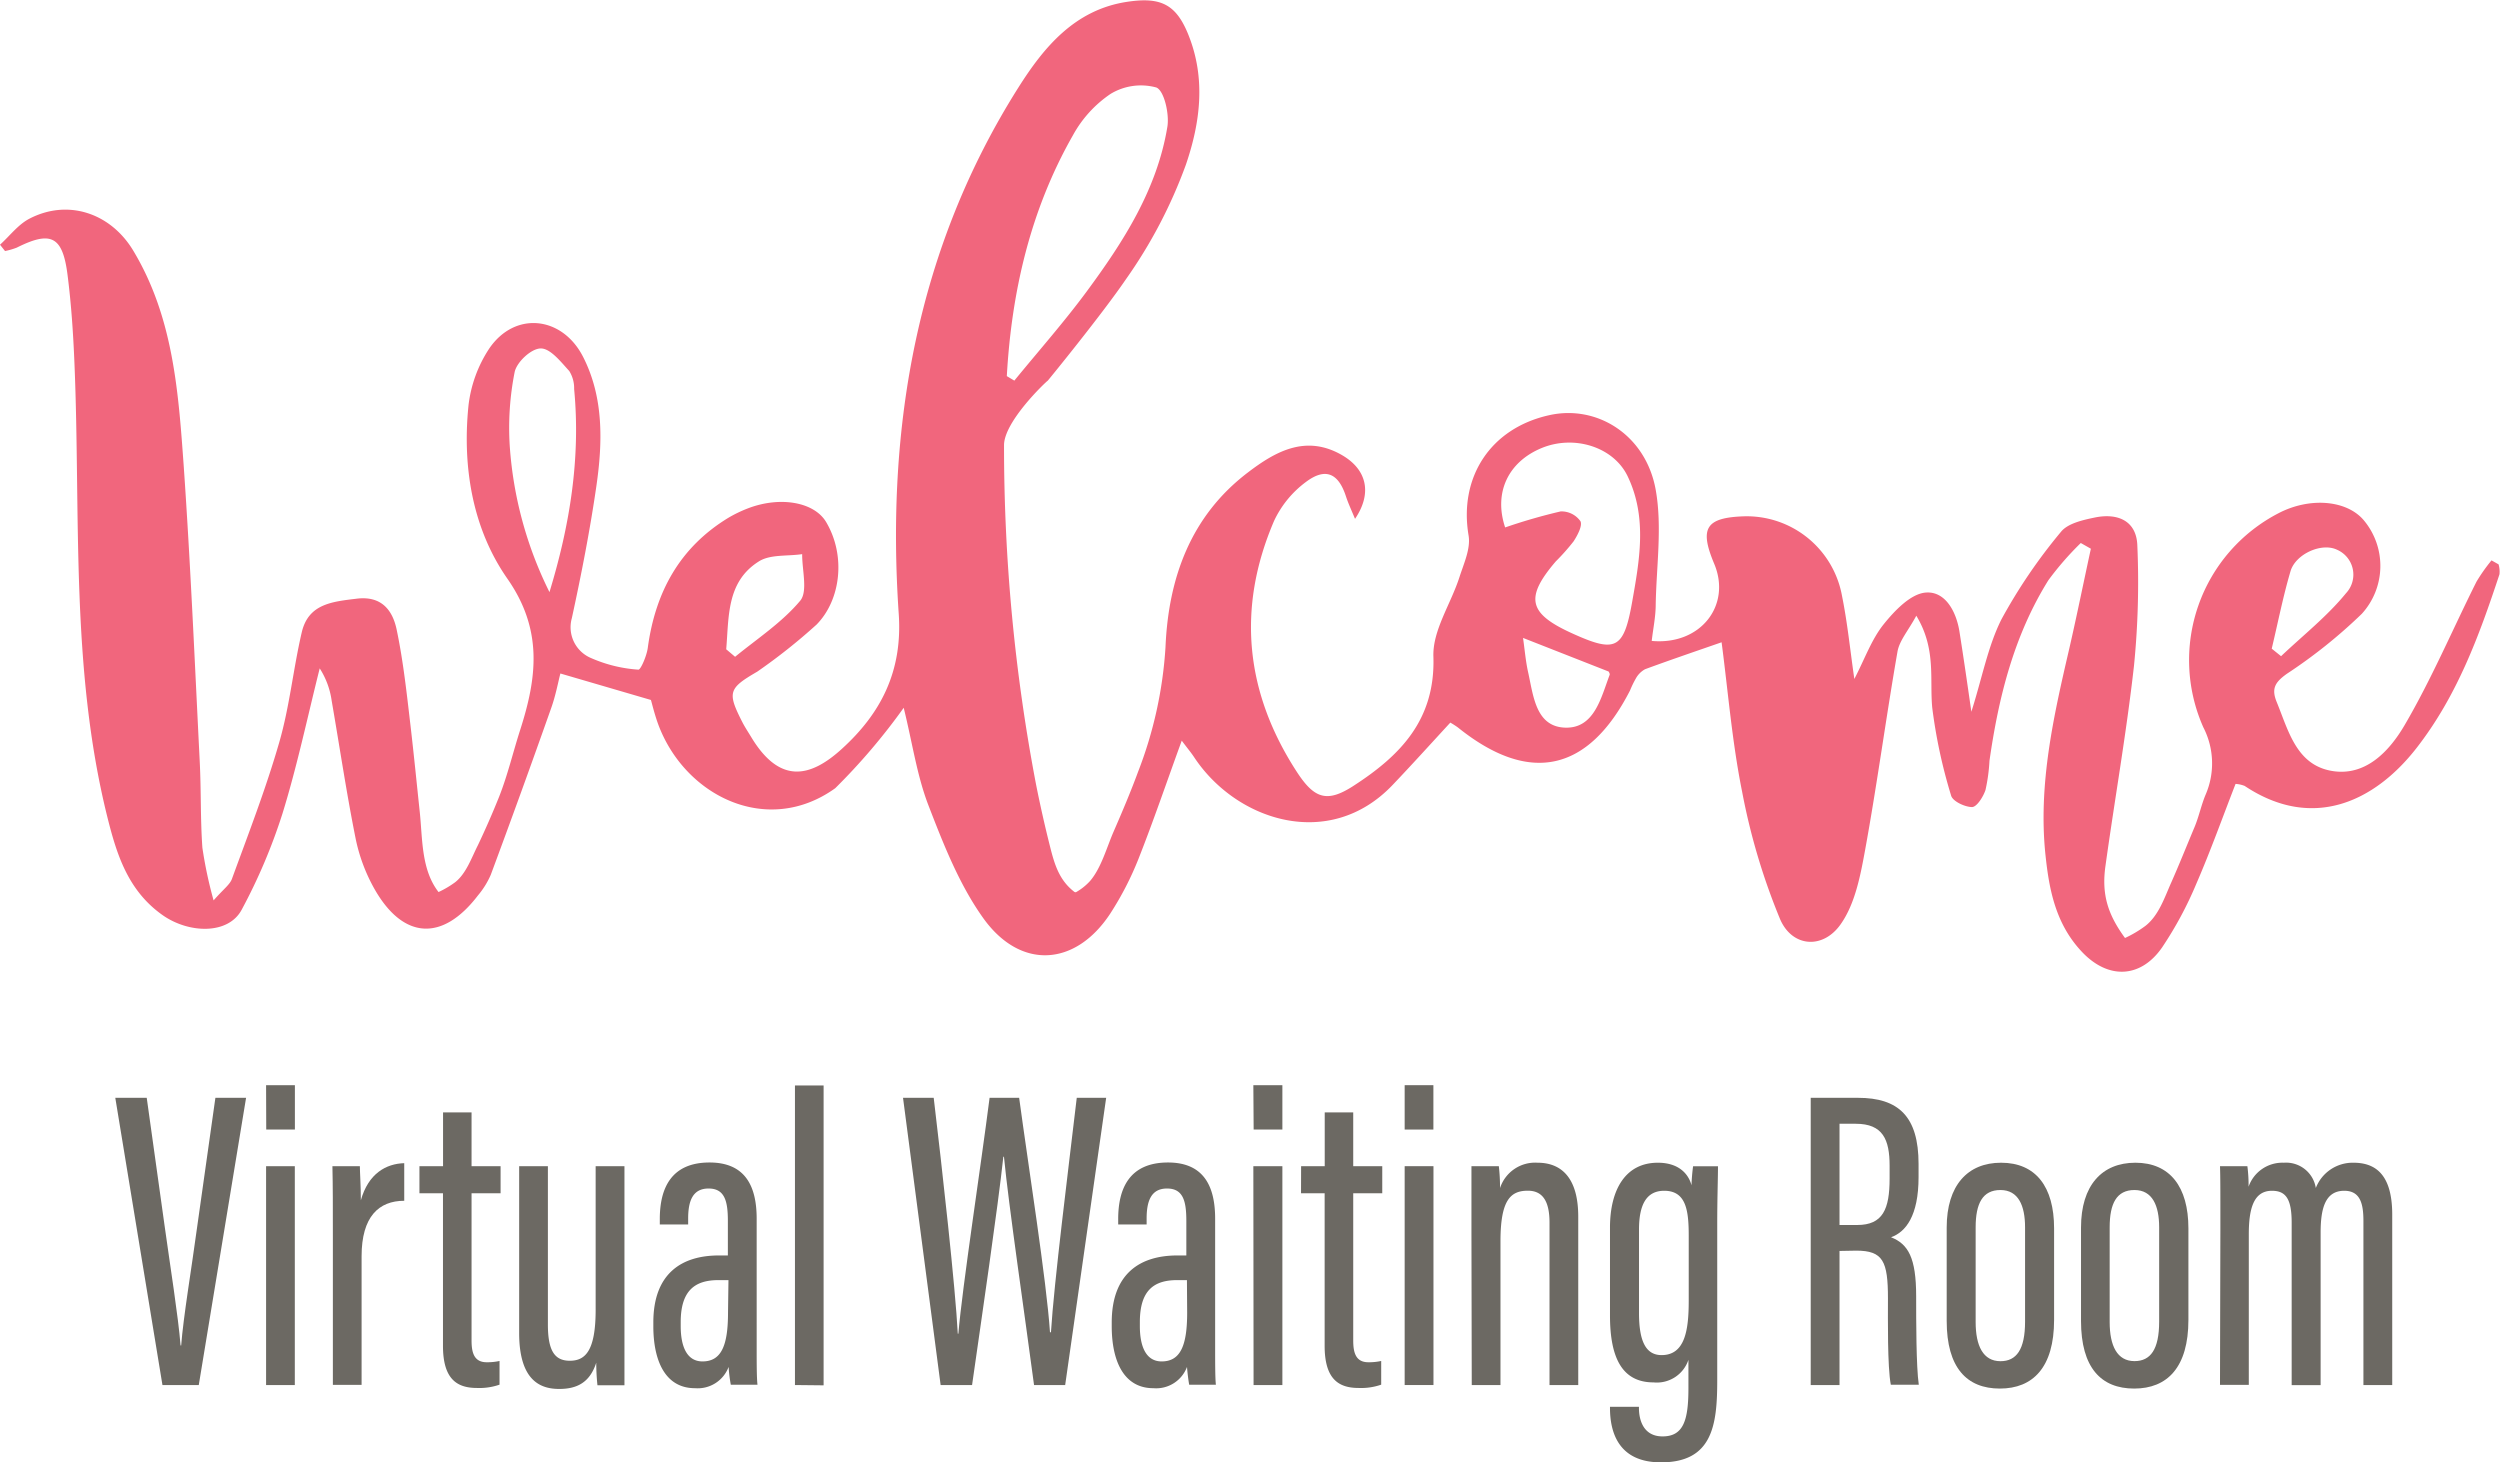 <svg xmlns="http://www.w3.org/2000/svg" viewBox="0 0 332.41 194.43"><defs><style>.a{fill:#f1667d;}.b{fill:#6c6963;}</style></defs><path class="a" d="M149.81,54.28c-.29.19-5.85,5.47-5.82,8.61a239.49,239.49,0,0,0,4.26,45.1c.55,2.76,1.17,5.52,1.86,8.25.59,2.35,1.21,4.45,3.21,6a.22.22,0,0,0,.13.06.25.25,0,0,0,.11,0,7.63,7.63,0,0,0,1.86-1.48c1.5-1.74,2.23-4.5,3.15-6.6,1.13-2.6,2.24-5.21,3.22-7.87a55.1,55.1,0,0,0,3.67-16.65c.39-9.18,3.35-17.41,10.93-23.19,3.63-2.77,7.7-5.12,12.53-2.33,3.26,1.88,4.09,5,1.74,8.48-.5-1.21-.91-2.08-1.21-3-1-3.07-2.72-3.87-5.34-1.89a13.63,13.63,0,0,0-4.21,5.15c-5,11.64-3.84,22.86,3.06,33.44,2.31,3.53,4,4.06,7.48,1.81,6.19-4,10.92-8.76,10.64-17.2-.12-3.49,2.33-7,3.48-10.61.58-1.79,1.49-3.77,1.2-5.48-1.31-7.74,2.89-14.26,10.7-16,6.35-1.44,12.87,2.6,14.18,9.92.88,4.92.09,10.16,0,15.26,0,1.61-.35,3.22-.53,4.83,6.51.6,10.62-4.75,8.31-10.25-2-4.76-1.12-6.15,4-6.32a12.88,12.88,0,0,1,13,10.63c.71,3.5,1.06,7.06,1.63,11,1.39-2.68,2.29-5.26,3.89-7.26,1.46-1.82,3.6-4.07,5.6-4.23,2.59-.21,4.07,2.51,4.49,5.21.52,3.28,1,6.58,1.58,10.64,1.45-4.57,2.2-8.7,4-12.29a71.6,71.6,0,0,1,7.91-11.63c.9-1.13,2.92-1.58,4.51-1.91,3-.62,5.55.4,5.65,3.75a112.29,112.29,0,0,1-.45,16c-1,8.89-2.56,17.72-3.79,26.58-.54,3.82.34,6.49,2.6,9.58a15.61,15.61,0,0,0,2.7-1.6c1.78-1.38,2.55-3.76,3.44-5.76,1.08-2.43,2.06-4.9,3.09-7.35.6-1.42.91-3,1.51-4.4a10.47,10.47,0,0,0-.33-8.91,22,22,0,0,1,10-28.46c4.12-2.15,9-1.77,11.3.89a9.46,9.46,0,0,1-.22,12.48,68.14,68.14,0,0,1-10,8c-1.52,1.1-2.07,1.93-1.31,3.76,1.54,3.77,2.59,8.24,7.18,9.11s7.78-2.61,9.78-6c3.6-6.14,6.4-12.75,9.59-19.13a23.62,23.62,0,0,1,2-2.84l.94.53a3.4,3.4,0,0,1,.12,1.32c-2.7,8.18-5.64,16.2-11.06,23.14-5.57,7.13-13.82,11-22.82,5a4,4,0,0,0-1.21-.27c-1.73,4.44-3.32,8.91-5.21,13.26a49.3,49.3,0,0,1-4.57,8.5c-2.86,4.11-7.17,4.25-10.64.58s-4.36-8.17-4.85-12.84c-1-9.43,1.08-18.53,3.19-27.62,1-4.37,1.89-8.77,2.84-13.15l-1.34-.76a40.11,40.11,0,0,0-4.31,4.95c-4.57,7.33-6.62,15.53-7.83,24a23.51,23.51,0,0,1-.53,3.89c-.3.9-1.15,2.25-1.78,2.27-.95,0-2.58-.76-2.79-1.52a69.17,69.17,0,0,1-2.51-11.67c-.37-3.83.56-7.82-2.12-12.25-1.08,2-2.24,3.3-2.5,4.76-1.53,8.79-2.71,17.63-4.31,26.4-.62,3.4-1.33,7.14-3.24,9.85-2.37,3.39-6.46,3.06-8.06-.66a86.08,86.08,0,0,1-5.06-17c-1.33-6.61-1.87-13.39-2.72-19.82-3.36,1.17-6.78,2.33-10.17,3.58A3.1,3.1,0,0,0,228,93.88a13.32,13.32,0,0,0-.78,1.61c-5.56,10.86-13.4,12.54-22.89,4.9a11.17,11.17,0,0,0-1-.64c-2.56,2.78-5.08,5.57-7.67,8.29-8.41,8.83-20.81,4.78-26.4-3.7-.44-.66-.95-1.26-1.64-2.19-2,5.49-3.75,10.65-5.75,15.71a41.54,41.54,0,0,1-3.76,7.29c-4.6,7-11.9,7.53-16.86.63-3.19-4.45-5.29-9.79-7.3-15-1.53-3.95-2.13-8.26-3.3-13a82.45,82.45,0,0,1-9.1,10.69c-9.07,6.52-20.12,1-23.6-8.65-.47-1.33-.8-2.72-.91-3.08L85,93.22c-.29,1.11-.62,2.92-1.23,4.62Q79.83,109,75.74,120a11.12,11.12,0,0,1-1.7,2.73c-4.7,6.16-9.94,5.88-13.77-.88a23,23,0,0,1-2.49-6.66c-1.22-6.08-2.13-12.23-3.19-18.35A10.69,10.69,0,0,0,53,92.54c-1.62,6.44-3,13-4.95,19.3a74.73,74.73,0,0,1-5.42,12.78c-1.77,3.34-7,3.19-10.49.75-4.66-3.27-6.15-8.15-7.39-13.12C19.83,92.43,21.23,72.14,20.39,52c-.16-3.93-.42-7.88-.92-11.78-.65-5.16-2.21-5.9-6.76-3.62a9.58,9.58,0,0,1-1.55.45l-.67-.84c1.28-1.16,2.38-2.64,3.85-3.43C19.5,30.06,25.21,32,28.21,37c5.33,8.86,6,18.79,6.71,28.66.91,13.1,1.47,26.21,2.13,39.32.19,3.8.08,7.62.35,11.41a56.77,56.77,0,0,0,1.49,7c1.34-1.53,2.16-2.09,2.44-2.86,2.19-6,4.52-12,6.3-18.19,1.38-4.78,1.86-9.82,3-14.67.91-3.7,4-4,7.31-4.4s4.76,1.58,5.29,4.11c.88,4.19,1.34,8.48,1.84,12.75.45,3.85.83,7.71,1.24,11.57.37,3.57.19,7.62,2.49,10.58a12.83,12.83,0,0,0,2.23-1.32c1.46-1.16,2.17-3.27,3-4.9q1.51-3.17,2.82-6.44c1.14-2.88,1.85-5.92,2.8-8.88,2.23-6.94,3.07-13.3-1.7-20.13-4.62-6.62-6-14.82-5.17-23A17.33,17.33,0,0,1,75.55,50c3.42-5,9.7-4.29,12.46,1.1s2.62,11.36,1.78,17.18-2,11.77-3.27,17.6a4.44,4.44,0,0,0,2.59,5.3,18.68,18.68,0,0,0,6.27,1.53c.31,0,1.1-1.84,1.24-2.89,1-7.4,4.23-13.36,10.73-17.31a17.37,17.37,0,0,1,2.57-1.24c4.3-1.66,8.84-.85,10.42,1.82,2.65,4.48,1.94,10.35-1.27,13.62a76.49,76.49,0,0,1-7.9,6.27c-3.8,2.21-4,2.73-2,6.66.38.75.85,1.44,1.28,2.16,3.68,6,7.65,5.4,12,1.42,5.11-4.65,8.07-10.24,7.54-17.93-1.7-24.83,2.39-48.6,15.92-70,3.36-5.31,7.47-10.33,14.45-11.38,4.46-.67,6.53.3,8.18,4.48,2.27,5.73,1.57,11.51-.37,17.18a64.57,64.57,0,0,1-8,15.27C157,45.49,149.84,54.26,149.81,54.28Zm-5.45-.6,1,.6c3.21-3.93,6.58-7.74,9.59-11.81,4.91-6.65,9.39-13.61,10.76-21.95.28-1.71-.44-4.83-1.48-5.22a7.78,7.78,0,0,0-6.08.86,15.77,15.77,0,0,0-5,5.5C147.5,31.58,145,42.41,144.36,53.68ZM210.62,73.8A74.82,74.82,0,0,1,218,71.67a3.09,3.09,0,0,1,2.63,1.3c.3.59-.39,1.88-.91,2.68a28.29,28.29,0,0,1-2.37,2.67c-4.12,4.82-3.65,6.91,2.13,9.54s6.89,2.18,8-4c1-5.64,2.07-11.35-.57-16.86-1.86-3.89-7.08-5.55-11.43-3.76C211,65.09,209.08,69.2,210.62,73.8ZM83.55,82.4c2.7-8.86,4.16-17.79,3.28-27A4.31,4.31,0,0,0,86.18,53c-1.12-1.22-2.5-3-3.78-3s-3.21,1.83-3.48,3.14A38.12,38.12,0,0,0,78.27,63,51.45,51.45,0,0,0,83.55,82.4ZM107.05,90l1.18,1c3-2.45,6.27-4.59,8.68-7.48,1-1.25.22-4.07.24-6.17-2,.3-4.29,0-5.81,1C107.07,81.07,107.42,85.72,107.05,90Zm205.5-.08,1.24,1c2.92-2.77,6.13-5.3,8.65-8.39a3.61,3.61,0,0,0-1.2-5.76c-2.05-1-5.51.56-6.19,2.84C314.05,83,313.37,86.48,312.55,89.91ZM213,88.49c.23,1.62.35,3.1.67,4.54.7,3.11,1,7.25,4.91,7.39s4.79-4,5.93-7c.07-.17-.12-.43-.13-.46Z" transform="translate(-10.49 -3.67)"/><path class="b" d="M32.09,187.83l-6.27-38.19H30l2.39,17.12c.74,5.34,1.79,11.86,2.11,15.81h.08c.29-3.82,1.4-10.37,2.11-15.66l2.44-17.27h4.08l-6.29,38.19Z" transform="translate(-10.49 -3.67)"/><path class="b" d="M45.87,158.73h3.82v29.1H45.87Zm0-10.77h3.83v5.9H45.89Z" transform="translate(-10.49 -3.67)"/><path class="b" d="M54.75,168.63c0-4.69,0-7.32-.06-9.9h3.65c0,.76.13,2.59.13,4.54,1-3.58,3.37-4.87,5.77-4.94v5c-3.38,0-5.67,2.11-5.67,7.37v17.11H54.75Z" transform="translate(-10.49 -3.67)"/><path class="b" d="M66.26,158.73H69.4v-7.15h3.79v7.15h3.86v3.6H73.19v19.54c0,1.5.25,2.93,2,2.93a7.6,7.6,0,0,0,1.72-.17v3.15a8.17,8.17,0,0,1-3,.44c-2.66,0-4.52-1.17-4.52-5.61V162.33H66.26Z" transform="translate(-10.49 -3.67)"/><path class="b" d="M93.52,180c0,3.76,0,6.48,0,7.86H89.93a28.63,28.63,0,0,1-.16-3c-.85,2.64-2.57,3.49-4.92,3.49s-5.33-.94-5.33-7.44V158.73h3.82v21.06c0,3.45.88,4.81,2.91,4.81s3.44-1.24,3.44-6.79V158.73h3.83Z" transform="translate(-10.49 -3.67)"/><path class="b" d="M111.1,182.79c0,2,0,4.18.11,5h-3.55a20,20,0,0,1-.29-2.37,4.39,4.39,0,0,1-4.48,2.83c-4,0-5.53-3.74-5.53-8.23v-.51c0-6.58,3.84-8.91,8.72-8.91h1.19V166c0-2.63-.42-4.3-2.57-4.3s-2.71,1.73-2.71,4v.78H98.22v-.73c0-4.06,1.5-7.51,6.61-7.51,4.78,0,6.27,3.18,6.27,7.47Zm-3.75-8.91H106c-3.1,0-5,1.38-5,5.58V180c0,2.6.76,4.69,2.9,4.69,2.52,0,3.39-2.14,3.39-6.49Z" transform="translate(-10.49 -3.67)"/><path class="b" d="M116.19,187.83V148H120v39.87Z" transform="translate(-10.49 -3.67)"/><path class="b" d="M135.56,187.83l-5-38.19h4.08c1.11,9.29,2.9,25.34,3.2,31.36h.08c.51-6.14,3-22.31,4.15-31.36H146c1.23,9.11,3.64,24.3,4.1,31.17h.13c.4-6.53,2.33-21.83,3.43-31.17h3.91l-5.45,38.19h-4.14c-1.18-8.93-3.39-24-4-30.36h-.08c-.74,6.88-2.9,21.52-4.16,30.36Z" transform="translate(-10.49 -3.67)"/><path class="b" d="M172.06,182.79c0,2,0,4.18.1,5h-3.55c-.13-.7-.26-1.87-.29-2.37a4.38,4.38,0,0,1-4.48,2.83c-4,0-5.53-3.74-5.53-8.23v-.51c0-6.58,3.85-8.91,8.73-8.91h1.19V166c0-2.63-.42-4.3-2.57-4.3s-2.71,1.73-2.71,4v.78h-3.78v-.73c0-4.06,1.5-7.51,6.62-7.51,4.77,0,6.27,3.18,6.27,7.47Zm-3.75-8.91H167c-3.1,0-4.95,1.38-4.95,5.58V180c0,2.6.76,4.69,2.9,4.69,2.52,0,3.39-2.14,3.39-6.49Z" transform="translate(-10.49 -3.67)"/><path class="b" d="M177.14,158.73H181v29.1h-3.83Zm0-10.77H181v5.9h-3.82Z" transform="translate(-10.49 -3.67)"/><path class="b" d="M183.49,158.73h3.14v-7.15h3.79v7.15h3.86v3.6h-3.86v19.54c0,1.5.25,2.93,2,2.93a7.54,7.54,0,0,0,1.72-.17v3.15a8.14,8.14,0,0,1-3,.44c-2.66,0-4.52-1.17-4.52-5.61V162.33h-3.14Z" transform="translate(-10.49 -3.67)"/><path class="b" d="M197.26,158.73h3.83v29.1h-3.83Zm0-10.77h3.82v5.9h-3.82Z" transform="translate(-10.49 -3.67)"/><path class="b" d="M206.14,167.59c0-5.84,0-7.42,0-8.86h3.64a24.67,24.67,0,0,1,.16,2.91,4.91,4.91,0,0,1,5-3.37c3,0,5.4,1.82,5.4,7.17v22.39h-3.82v-21.6c0-2.81-.89-4.24-2.88-4.24-2.29,0-3.64,1.21-3.64,6.72v19.12h-3.82Z" transform="translate(-10.49 -3.67)"/><path class="b" d="M238.82,187.22c0,5.91-.62,10.89-7.48,10.89-5.71,0-6.78-4.08-6.78-7.24v-.15h3.85v.18c0,1.44.51,3.76,3.14,3.76,2.83,0,3.44-2.24,3.44-6.44v-3.74a4.43,4.43,0,0,1-4.63,3c-4.18,0-5.8-3.25-5.8-8.91V166.92c0-5.12,2.09-8.65,6.36-8.65,2.82,0,4.09,1.52,4.48,3a24.58,24.58,0,0,1,.21-2.53h3.31c0,1.6-.1,4.22-.1,7.66Zm-10.4-20.08v11.14c0,3.73.91,5.57,3,5.57,3.12,0,3.61-3.32,3.61-7.24V168c0-3.35-.33-6-3.26-6C229.42,162,228.42,163.83,228.42,167.14Z" transform="translate(-10.49 -3.67)"/><path class="b" d="M255.08,170v17.83h-3.83V149.64h6.28c5.4,0,8.06,2.48,8.06,8.79v1.75c0,5.18-1.72,7.31-3.66,8,2.28.9,3.34,2.72,3.34,7.83,0,3.26,0,9.37.35,11.78H261.9c-.46-2.38-.38-8.8-.38-11.48,0-4.94-.65-6.35-4.22-6.35Zm0-3.45h2.35c3.41,0,4.31-2.1,4.31-6.18v-1.7c0-3.49-.9-5.58-4.5-5.58h-2.16Z" transform="translate(-10.49 -3.67)"/><path class="b" d="M283.61,167v12.17c0,6.31-2.81,9.13-7.21,9.13s-7.07-2.77-7.07-9V166.89c0-5.6,2.78-8.62,7.23-8.62C281.17,158.27,283.61,161.46,283.61,167Zm-10.43-.12v12.58c0,3.17,1,5.2,3.3,5.2,2.12,0,3.27-1.55,3.27-5.25V166.84c0-2.86-.89-4.94-3.27-4.94S273.18,163.69,273.18,166.87Z" transform="translate(-10.49 -3.67)"/><path class="b" d="M301.47,167v12.17c0,6.31-2.81,9.13-7.21,9.13s-7.07-2.77-7.07-9V166.89c0-5.6,2.78-8.62,7.23-8.62C299,158.27,301.47,161.46,301.47,167ZM291,166.87v12.58c0,3.17,1,5.2,3.3,5.2,2.13,0,3.28-1.55,3.28-5.25V166.84c0-2.86-.9-4.94-3.28-4.94S291,163.69,291,166.87Z" transform="translate(-10.49 -3.67)"/><path class="b" d="M305.72,167.11c0-5.28,0-7-.05-8.38h3.64a19.66,19.66,0,0,1,.16,2.73,4.76,4.76,0,0,1,4.69-3.19,4,4,0,0,1,4.25,3.36,5.26,5.26,0,0,1,5-3.36c2.68,0,5.16,1.28,5.16,6.89v22.67h-3.83V166c0-2.28-.42-4-2.55-4-2.57,0-3.14,2.43-3.14,5.57v20.27h-3.85v-21.6c0-3.13-.76-4.24-2.62-4.24-2.5,0-3.08,2.5-3.08,5.81v20h-3.83Z" transform="translate(-10.49 -3.67)"/></svg>